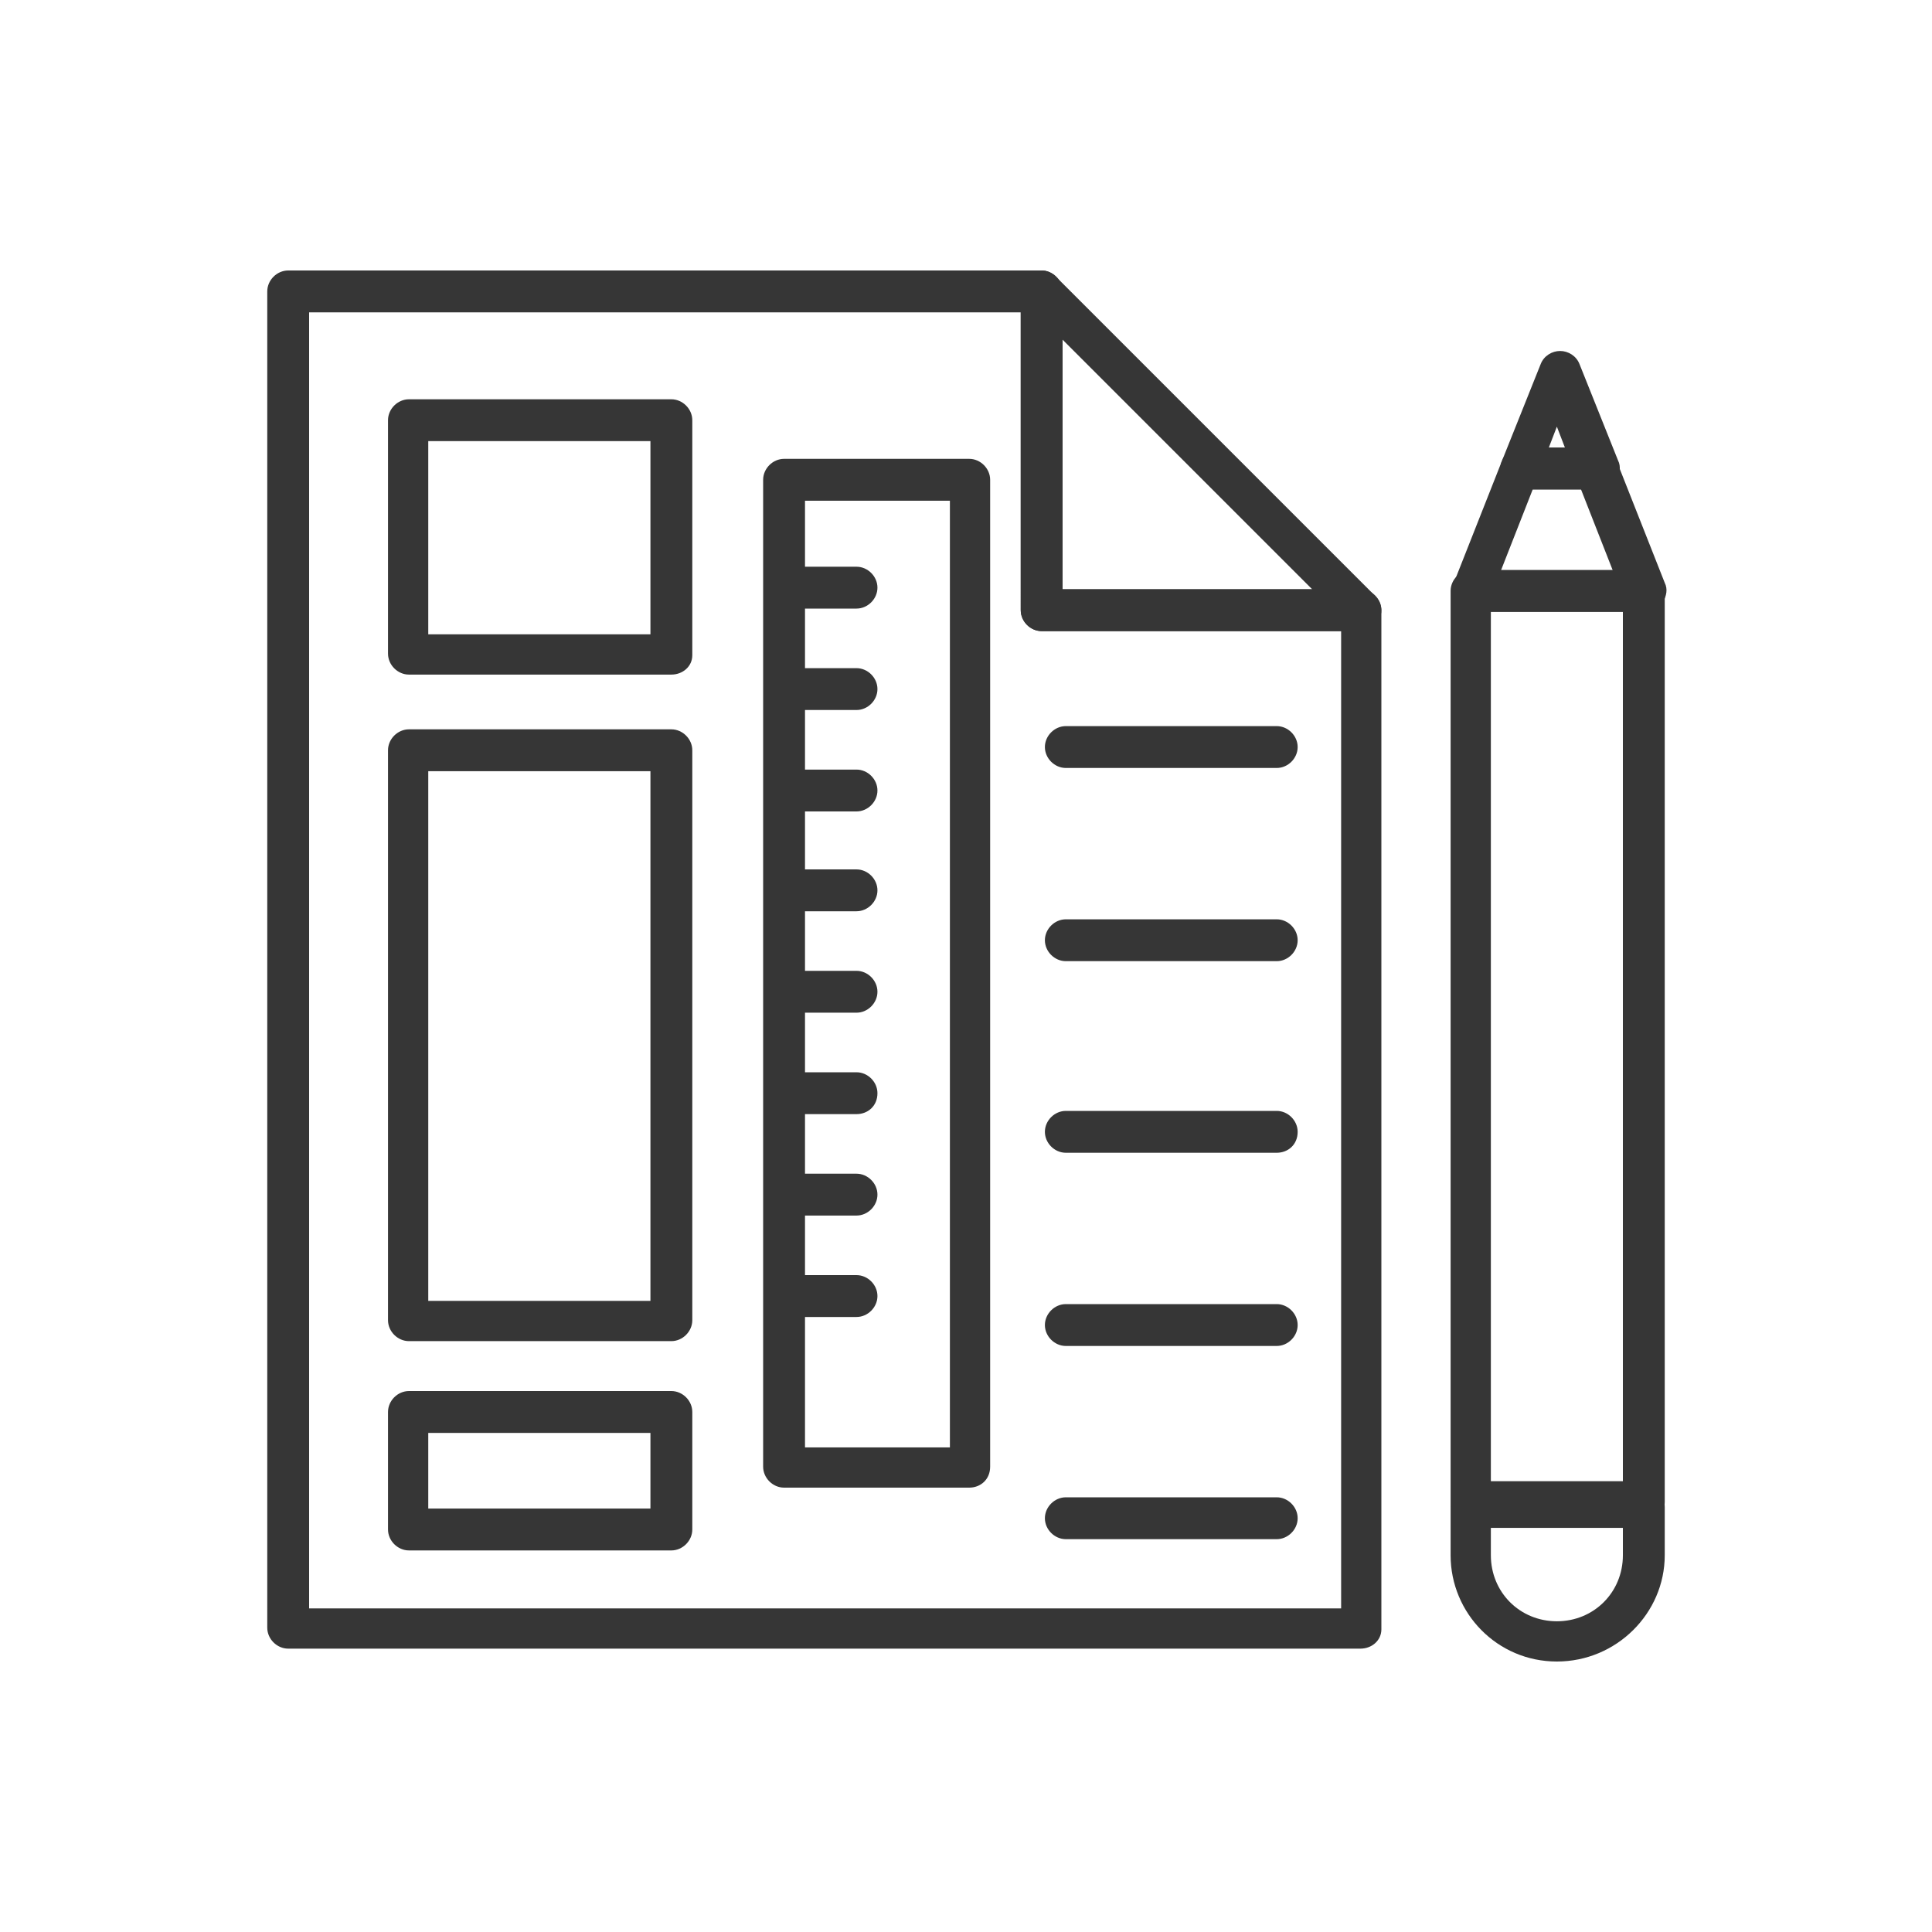 <svg xmlns="http://www.w3.org/2000/svg" xmlns:xlink="http://www.w3.org/1999/xlink" id="Calque_2" x="0px" y="0px" viewBox="0 0 120 120" style="enable-background:new 0 0 120 120;" xml:space="preserve"><style type="text/css">	.st0{fill:#363636;}</style><g>	<g>		<g>			<path class="st0" d="M84.5,102.4H17.9c-0.7,0-1.3-0.6-1.3-1.3V18.1c0-0.7,0.6-1.3,1.3-1.3h46.8c0.7,0,1.3,0.6,1.3,1.3v18.5h18.5    c0.7,0,1.3,0.6,1.3,1.3v63.3C85.8,101.9,85.2,102.4,84.5,102.4z M19.2,99.9h64.1V39.2H64.7c-0.7,0-1.3-0.6-1.3-1.3V19.4H19.2    V99.9z"></path>		</g>	</g>	<g>		<g>			<path class="st0" d="M84.5,39.2H64.7c-0.7,0-1.3-0.6-1.3-1.3V18.1c0-0.5,0.3-1,0.8-1.2c0.5-0.2,1-0.1,1.4,0.3L85.4,37    c0.4,0.4,0.5,0.9,0.3,1.4C85.5,38.9,85,39.2,84.5,39.2z M66,36.6h15.5L66,21.1V36.6z"></path>		</g>	</g>	<g>		<g>			<path class="st0" d="M102.1,94.6H91.4c-0.7,0-1.3-0.6-1.3-1.3V36.7c0-0.7,0.6-1.3,1.3-1.3h10.7c0.7,0,1.3,0.6,1.3,1.3v56.6    C103.4,94,102.8,94.6,102.1,94.6z M92.6,92h8.2V38h-8.2V92z"></path>		</g>	</g>	<g>		<g>			<g>				<path class="st0" d="M99.1,30.4h-4.7c-0.4,0-0.8-0.2-1-0.6c-0.2-0.3-0.3-0.8-0.1-1.2l2.4-6c0.2-0.5,0.7-0.8,1.2-0.8     c0.5,0,1,0.3,1.2,0.8l2.4,6c0.2,0.4,0.1,0.8-0.1,1.2C99.9,30.2,99.5,30.4,99.1,30.4z M96.2,27.8h1l-0.5-1.3L96.2,27.8z"></path>			</g>		</g>		<g>			<g>				<path class="st0" d="M102.1,38H91.4c-0.4,0-0.8-0.2-1-0.6c-0.2-0.3-0.3-0.8-0.1-1.2l3-7.6c0.2-0.5,0.7-0.8,1.2-0.8h4.7     c0.5,0,1,0.3,1.2,0.8l3,7.6c0.2,0.4,0.1,0.8-0.1,1.2C102.9,37.8,102.5,38,102.1,38z M93.2,35.5h7l-2-5.1h-3L93.2,35.5z"></path>			</g>		</g>	</g>	<g>		<g>			<path class="st0" d="M96.7,103.2c-3.7,0-6.6-3-6.6-6.6v-3c0-0.7,0.6-1.3,1.3-1.3h10.7c0.7,0,1.3,0.6,1.3,1.3v3    C103.4,100.2,100.4,103.2,96.7,103.2z M92.6,94.9v1.7c0,2.3,1.8,4.1,4.1,4.1c2.3,0,4.1-1.8,4.1-4.1v-1.7H92.6z"></path>		</g>	</g>	<g>		<g>			<path class="st0" d="M60.2,92.4H48.7c-0.7,0-1.3-0.6-1.3-1.3V29.8c0-0.7,0.6-1.3,1.3-1.3h11.5c0.7,0,1.3,0.6,1.3,1.3v61.3    C61.5,91.9,60.9,92.4,60.2,92.4z M50,89.9h9V31.1h-9V89.9z"></path>		</g>	</g>	<g>		<g>			<path class="st0" d="M53.2,37.8H49c-0.7,0-1.3-0.6-1.3-1.3c0-0.7,0.6-1.3,1.3-1.3h4.2c0.7,0,1.3,0.6,1.3,1.3    C54.5,37.2,53.9,37.8,53.2,37.8z"></path>		</g>	</g>	<g>		<g>			<path class="st0" d="M53.2,44.1H49c-0.7,0-1.3-0.6-1.3-1.3c0-0.7,0.6-1.3,1.3-1.3h4.2c0.7,0,1.3,0.6,1.3,1.3    C54.5,43.5,53.9,44.1,53.2,44.1z"></path>		</g>	</g>	<g>		<g>			<path class="st0" d="M53.2,50.4H49c-0.7,0-1.3-0.6-1.3-1.3c0-0.7,0.6-1.3,1.3-1.3h4.2c0.7,0,1.3,0.6,1.3,1.3    C54.5,49.8,53.9,50.4,53.2,50.4z"></path>		</g>	</g>	<g>		<g>			<path class="st0" d="M53.2,56.6H49c-0.7,0-1.3-0.6-1.3-1.3s0.6-1.3,1.3-1.3h4.2c0.7,0,1.3,0.6,1.3,1.3S53.9,56.6,53.2,56.6z"></path>		</g>	</g>	<g>		<g>			<path class="st0" d="M53.2,62.9H49c-0.7,0-1.3-0.6-1.3-1.3s0.6-1.3,1.3-1.3h4.2c0.7,0,1.3,0.6,1.3,1.3S53.9,62.9,53.2,62.9z"></path>		</g>	</g>	<g>		<g>			<path class="st0" d="M53.2,69.2H49c-0.7,0-1.3-0.6-1.3-1.3c0-0.7,0.6-1.3,1.3-1.3h4.2c0.7,0,1.3,0.6,1.3,1.3    C54.5,68.7,53.9,69.2,53.2,69.2z"></path>		</g>	</g>	<g>		<g>			<path class="st0" d="M53.2,75.5H49c-0.7,0-1.3-0.6-1.3-1.3c0-0.7,0.6-1.3,1.3-1.3h4.2c0.7,0,1.3,0.6,1.3,1.3    C54.5,74.9,53.9,75.5,53.2,75.5z"></path>		</g>	</g>	<g>		<g>			<path class="st0" d="M53.2,81.8H49c-0.7,0-1.3-0.6-1.3-1.3c0-0.7,0.6-1.3,1.3-1.3h4.2c0.7,0,1.3,0.6,1.3,1.3    C54.5,81.2,53.9,81.8,53.2,81.8z"></path>		</g>	</g>	<g>		<g>			<path class="st0" d="M41.7,41.9H25.4c-0.7,0-1.3-0.6-1.3-1.3V26.1c0-0.7,0.6-1.3,1.3-1.3h16.3c0.7,0,1.3,0.6,1.3,1.3v14.6    C43,41.4,42.4,41.9,41.7,41.9z M26.6,39.4h13.8V27.4H26.6V39.4z"></path>		</g>	</g>	<g>		<g>			<path class="st0" d="M41.7,83.3H25.4c-0.7,0-1.3-0.6-1.3-1.3V46.6c0-0.7,0.6-1.3,1.3-1.3h16.3c0.7,0,1.3,0.6,1.3,1.3V82    C43,82.7,42.4,83.3,41.7,83.3z M26.6,80.8h13.8V47.9H26.6V80.8z"></path>		</g>	</g>	<g>		<g>			<path class="st0" d="M41.7,96.3H25.4c-0.7,0-1.3-0.6-1.3-1.3v-7.3c0-0.7,0.6-1.3,1.3-1.3h16.3c0.7,0,1.3,0.6,1.3,1.3V95    C43,95.7,42.4,96.3,41.7,96.3z M26.6,93.7h13.8V89H26.6V93.7z"></path>		</g>	</g>	<g>		<g>			<path class="st0" d="M79.3,47.7H66.2c-0.7,0-1.3-0.6-1.3-1.3c0-0.7,0.6-1.3,1.3-1.3h13.1c0.7,0,1.3,0.6,1.3,1.3    C80.6,47.1,80,47.7,79.3,47.7z"></path>		</g>	</g>	<g>		<g>			<path class="st0" d="M79.3,59.7H66.2c-0.7,0-1.3-0.6-1.3-1.3c0-0.7,0.6-1.3,1.3-1.3h13.1c0.7,0,1.3,0.6,1.3,1.3    C80.6,59.1,80,59.7,79.3,59.7z"></path>		</g>	</g>	<g>		<g>			<path class="st0" d="M79.3,71.6H66.2c-0.7,0-1.3-0.6-1.3-1.3c0-0.7,0.6-1.3,1.3-1.3h13.1c0.7,0,1.3,0.6,1.3,1.3    C80.6,71.1,80,71.6,79.3,71.6z"></path>		</g>	</g>	<g>		<g>			<path class="st0" d="M79.3,83.6H66.2c-0.7,0-1.3-0.6-1.3-1.3s0.6-1.3,1.3-1.3h13.1c0.7,0,1.3,0.6,1.3,1.3S80,83.6,79.3,83.6z"></path>		</g>	</g>	<g>		<g>			<path class="st0" d="M79.3,95.6H66.2c-0.7,0-1.3-0.6-1.3-1.3s0.6-1.3,1.3-1.3h13.1c0.7,0,1.3,0.6,1.3,1.3S80,95.6,79.3,95.6z"></path>		</g>	</g></g></svg>